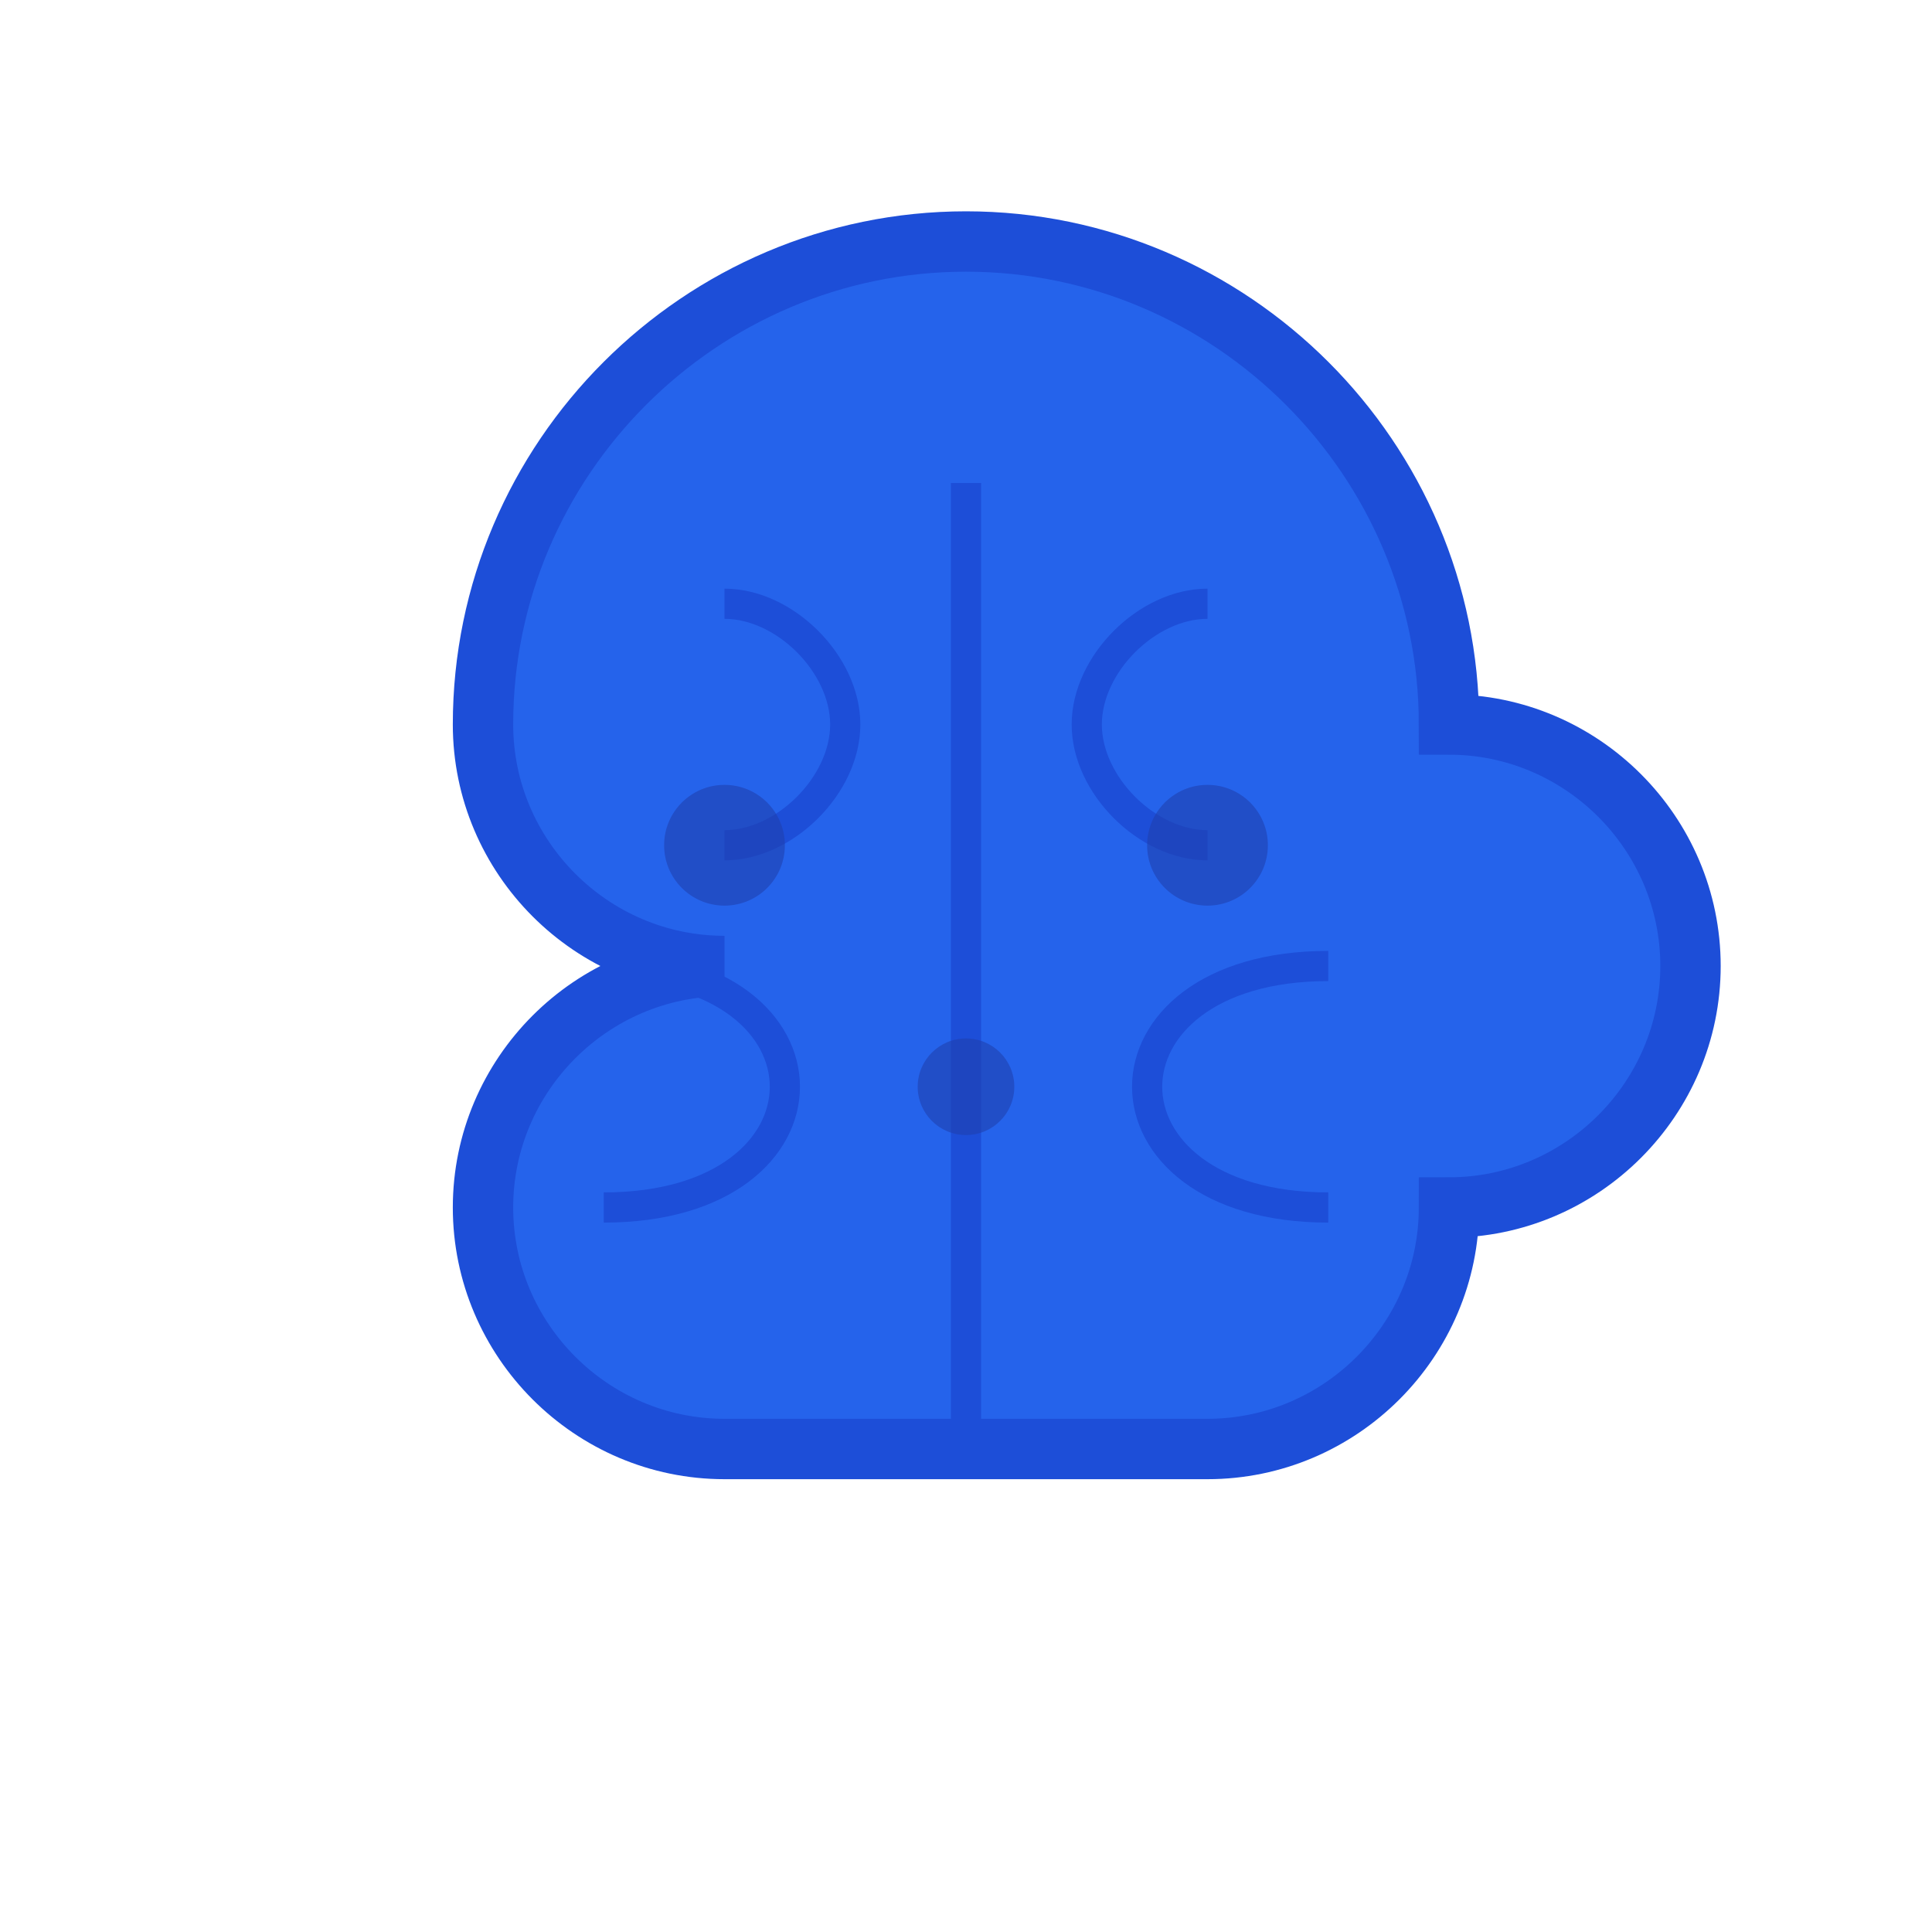 <svg xmlns="http://www.w3.org/2000/svg" viewBox="0 0 32 32" width="32" height="32">
  <!-- Brain outline -->
  <path d="M8 12c0-4.4 3.6-8 8-8s8 3.6 8 8c2.2 0 4 1.8 4 4s-1.8 4-4 4c0 2.2-1.8 4-4 4H12c-2.2 0-4-1.8-4-4s1.8-4 4-4c-2.2 0-4-1.8-4-4z" fill="#2563eb" stroke="#1d4ed8" stroke-width="1"/>
  
  <!-- Brain folds/details -->
  <path d="M12 10c1 0 2 1 2 2s-1 2-2 2" fill="none" stroke="#1d4ed8" stroke-width="0.5"/>
  <path d="M20 10c-1 0-2 1-2 2s1 2 2 2" fill="none" stroke="#1d4ed8" stroke-width="0.5"/>
  <path d="M10 16c2 0 3 1 3 2s-1 2-3 2" fill="none" stroke="#1d4ed8" stroke-width="0.5"/>
  <path d="M22 16c-2 0-3 1-3 2s1 2 3 2" fill="none" stroke="#1d4ed8" stroke-width="0.5"/>
  
  <!-- Central division line -->
  <path d="M16 8v16" stroke="#1d4ed8" stroke-width="0.5"/>
  
  <!-- Additional brain texture -->
  <circle cx="12" cy="14" r="1" fill="#1e40af" opacity="0.6"/>
  <circle cx="20" cy="14" r="1" fill="#1e40af" opacity="0.6"/>
  <circle cx="16" cy="18" r="0.8" fill="#1e40af" opacity="0.6"/>
</svg>